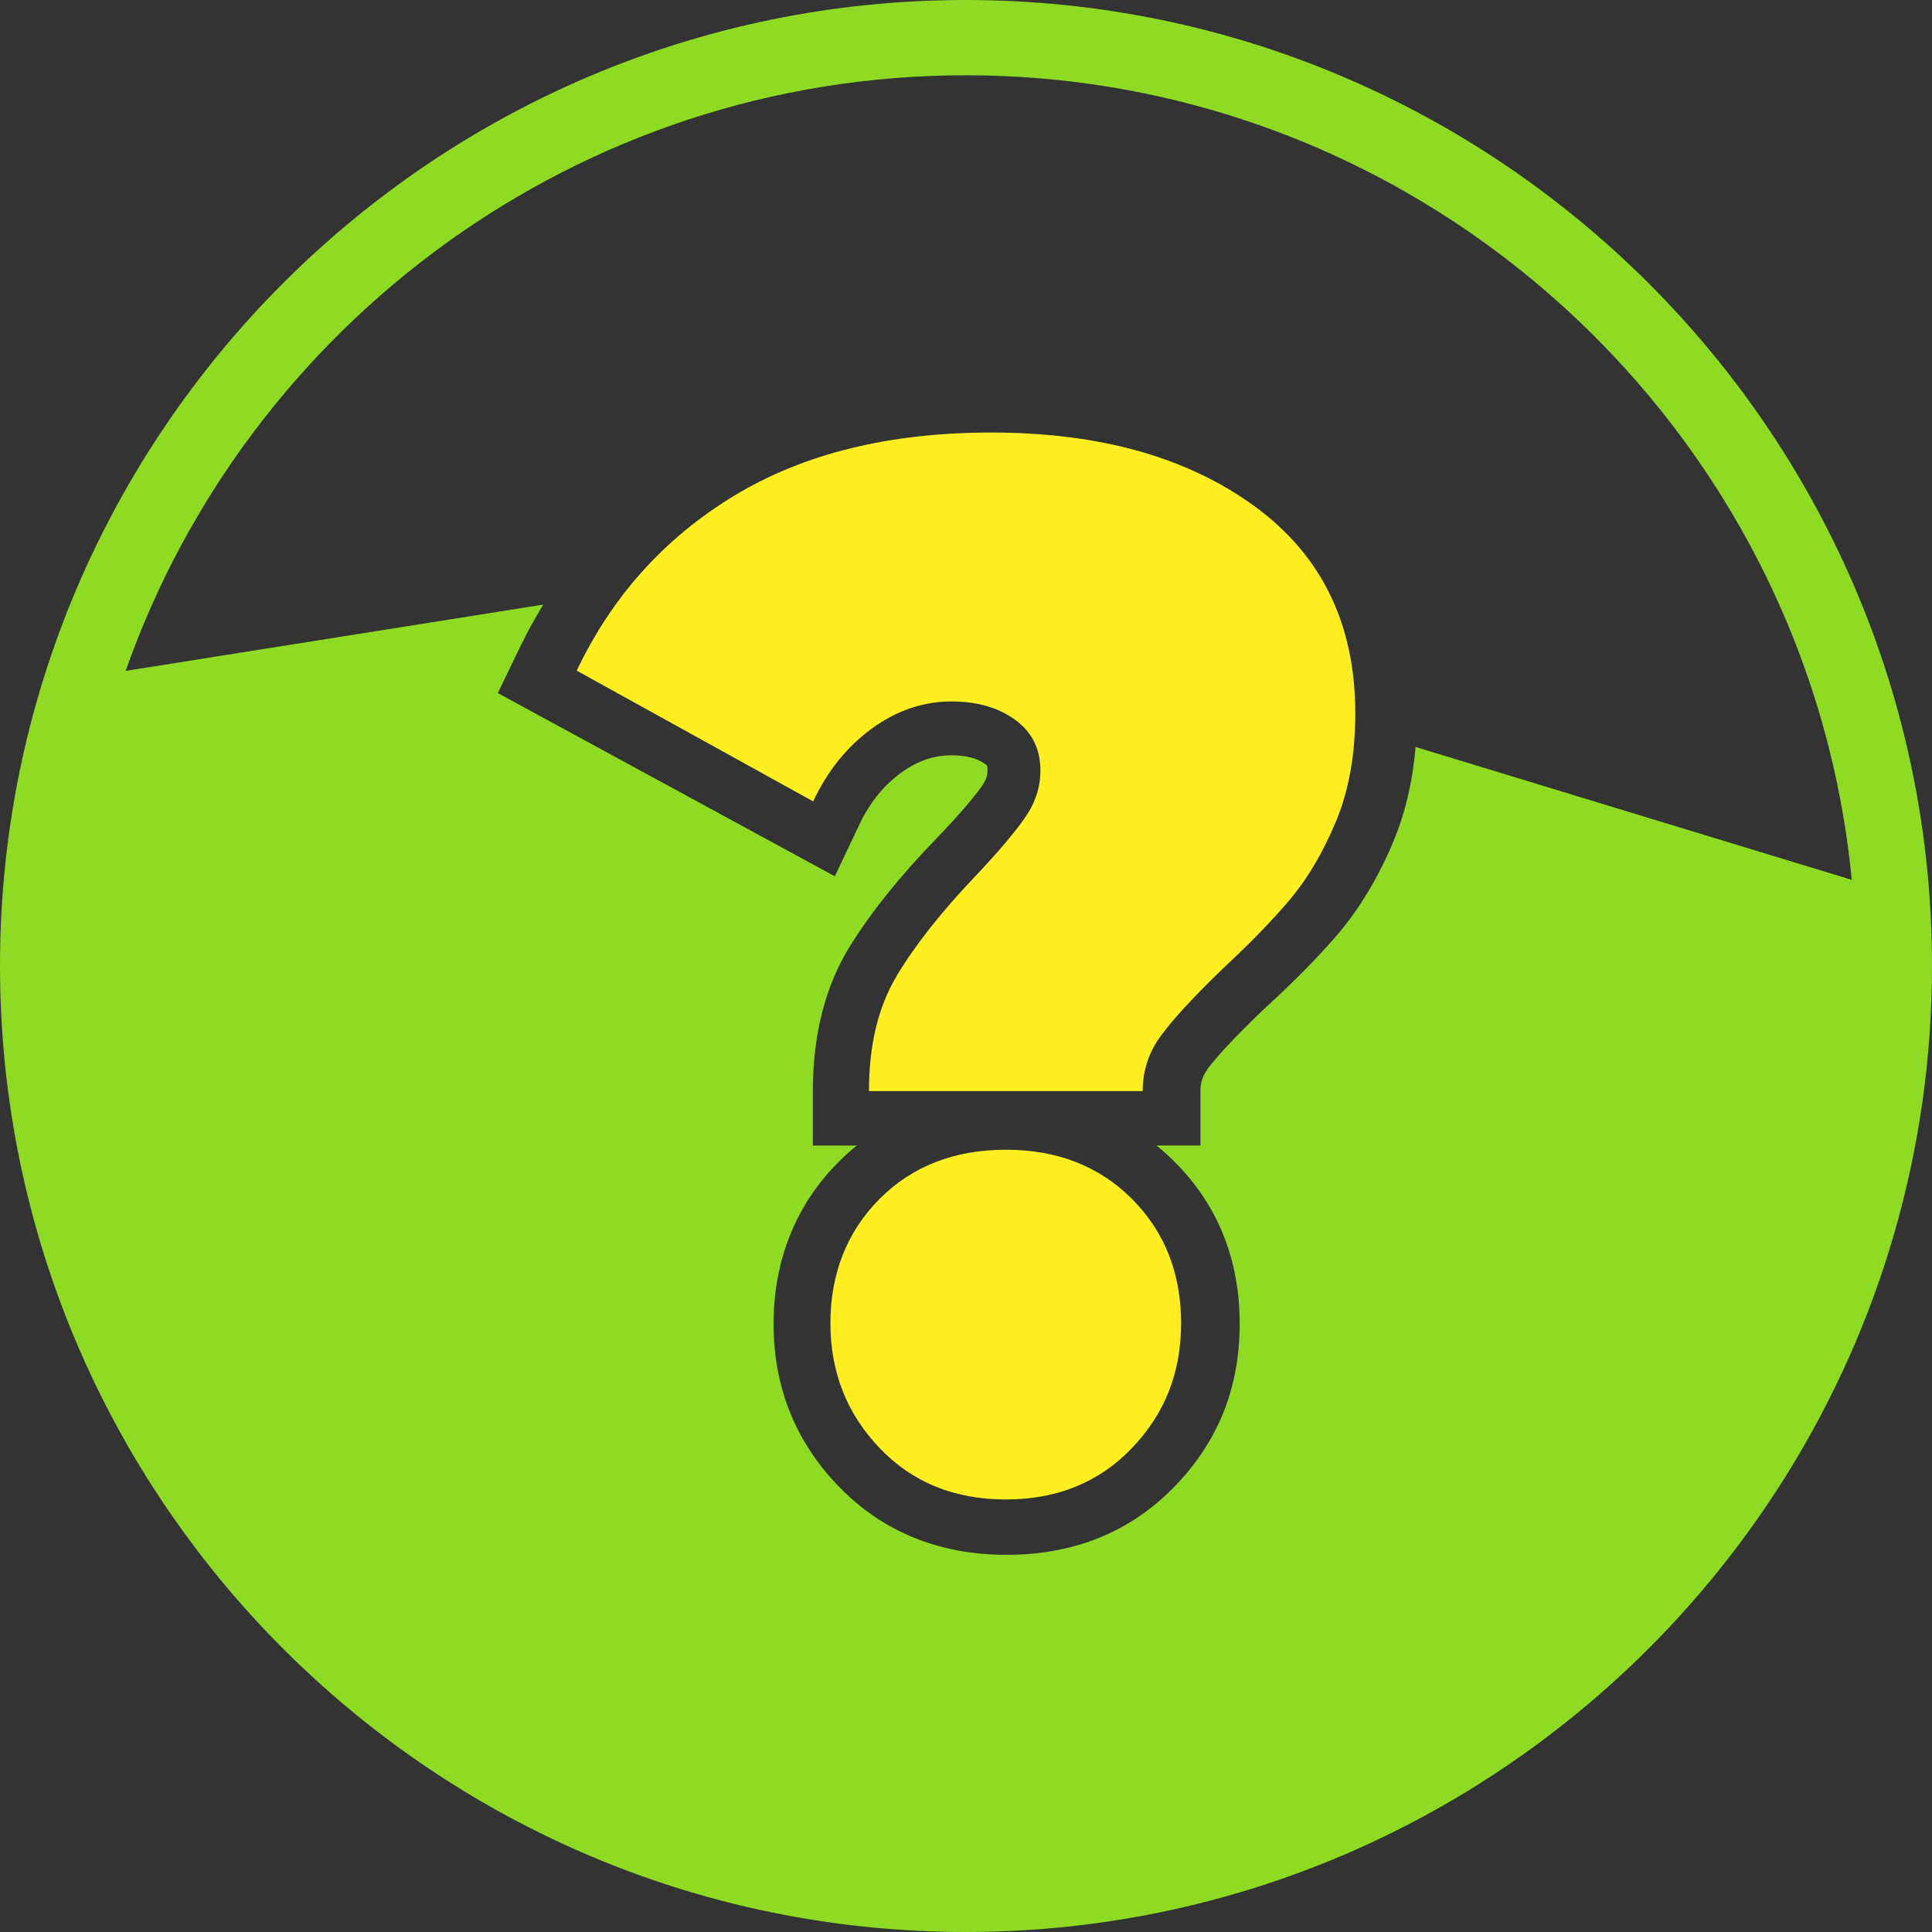 <?xml version="1.0" encoding="UTF-8"?>
<svg width="67px" height="67px" viewBox="0 0 67 67" version="1.1" xmlns="http://www.w3.org/2000/svg" xmlns:xlink="http://www.w3.org/1999/xlink">
    <rect x="0" y="0" width="67" height="67" fill="#333333" stroke="none"/>
    <!-- Generator: Sketch 53.2 (72643) - https://sketchapp.com -->
    <title>ee_icons__WeissNicht-06</title>
    <desc>Created with Sketch.</desc>
    <g id="Page-1" stroke="none" stroke-width="1" fill="none" fill-rule="evenodd">
        <g id="Städte-Seite" transform="translate(-493, -405)" fill-rule="nonzero">
            <g id="ee_icons__WeissNicht-06" transform="translate(493, 405)">
                <path d="M31.102,33.829 C31.746,32.76 32.668,31.596 33.867,30.339 C34.636,29.522 35.196,28.861 35.55,28.351 C35.904,27.84 36.081,27.298 36.081,26.72 C36.081,25.973 35.787,25.387 35.206,24.963 C34.623,24.538 33.886,24.326 32.995,24.326 C32.013,24.326 31.091,24.64 30.23,25.269 C29.369,25.898 28.693,26.739 28.201,27.792 L20,23.257 C21.228,20.675 23.048,18.654 25.46,17.192 C27.871,15.731 30.843,15 34.374,15 C38.122,15 41.163,15.849 43.498,17.55 C45.833,19.248 47,21.644 47,24.737 C47,26.164 46.778,27.413 46.332,28.482 C45.885,29.552 45.357,30.455 44.742,31.185 C44.126,31.916 43.344,32.722 42.391,33.606 C41.408,34.557 40.7,35.323 40.272,35.901 C39.842,36.478 39.628,37.123 39.628,37.838 L30.135,37.838 C30.135,36.242 30.457,34.907 31.102,33.837 L31.102,33.829 Z M30.502,50.216 C29.366,49.026 28.798,47.583 28.798,45.885 C28.798,44.187 29.366,42.717 30.502,41.578 C31.638,40.439 33.099,39.872 34.879,39.872 C36.659,39.872 38.12,40.441 39.256,41.578 C40.391,42.717 40.959,44.152 40.959,45.885 C40.959,47.618 40.391,49.028 39.256,50.216 C38.12,51.406 36.659,52 34.879,52 C33.099,52 31.638,51.406 30.502,50.216 Z" id="Shape" fill="#FFEF20"></path>
                <path d="M33.487,0 C15.02,0 0,15.02 0,33.487 C0,50.9 13.319,65.231 30.291,66.847 L30.291,66.847 C31.344,66.946 32.41,67 33.487,67 C39.064,67 44.327,65.63 48.954,63.21 L48.954,63.21 C59.673,57.608 67,46.383 67,33.487 C67,15.02 51.953,0 33.487,0 Z M48.313,29.204 C47.786,30.45 47.137,31.527 46.389,32.402 C45.716,33.188 44.862,34.055 43.847,34.981 C42.706,36.068 42.162,36.698 41.904,37.037 C41.713,37.287 41.629,37.535 41.629,37.839 L41.629,39.724 L40.103,39.724 C40.308,39.888 40.504,40.063 40.693,40.251 C42.219,41.753 42.991,43.659 42.991,45.909 C42.991,48.16 42.227,50.012 40.722,51.562 C39.201,53.126 37.244,53.92 34.911,53.92 C32.577,53.92 30.62,53.126 29.099,51.562 C27.591,50.012 26.827,48.111 26.827,45.909 C26.827,43.707 27.599,41.756 29.126,40.251 C29.314,40.065 29.511,39.888 29.715,39.726 L28.189,39.726 L28.189,37.842 C28.189,35.896 28.614,34.216 29.454,32.849 C30.181,31.664 31.212,30.377 32.517,29.034 C33.234,28.286 33.75,27.688 34.052,27.26 C34.227,27.013 34.248,26.835 34.248,26.711 C34.248,26.558 34.232,26.544 34.143,26.482 C33.877,26.291 33.487,26.194 32.986,26.194 C32.383,26.194 31.82,26.388 31.268,26.784 C30.649,27.231 30.17,27.82 29.804,28.59 L28.951,30.388 L27.201,29.438 L18.843,24.894 L17.263,24.035 L18.046,22.418 C18.288,21.917 18.555,21.432 18.84,20.967 L4.358,23.266 C8.587,11.252 20.054,2.611 33.487,2.611 C49.495,2.611 62.715,14.889 64.217,30.512 L49.091,25.904 C48.989,27.11 48.728,28.216 48.311,29.204 L48.313,29.204 Z" id="Shape" fill="#8EDA24"></path>
            </g>
        </g>
    </g>
</svg>